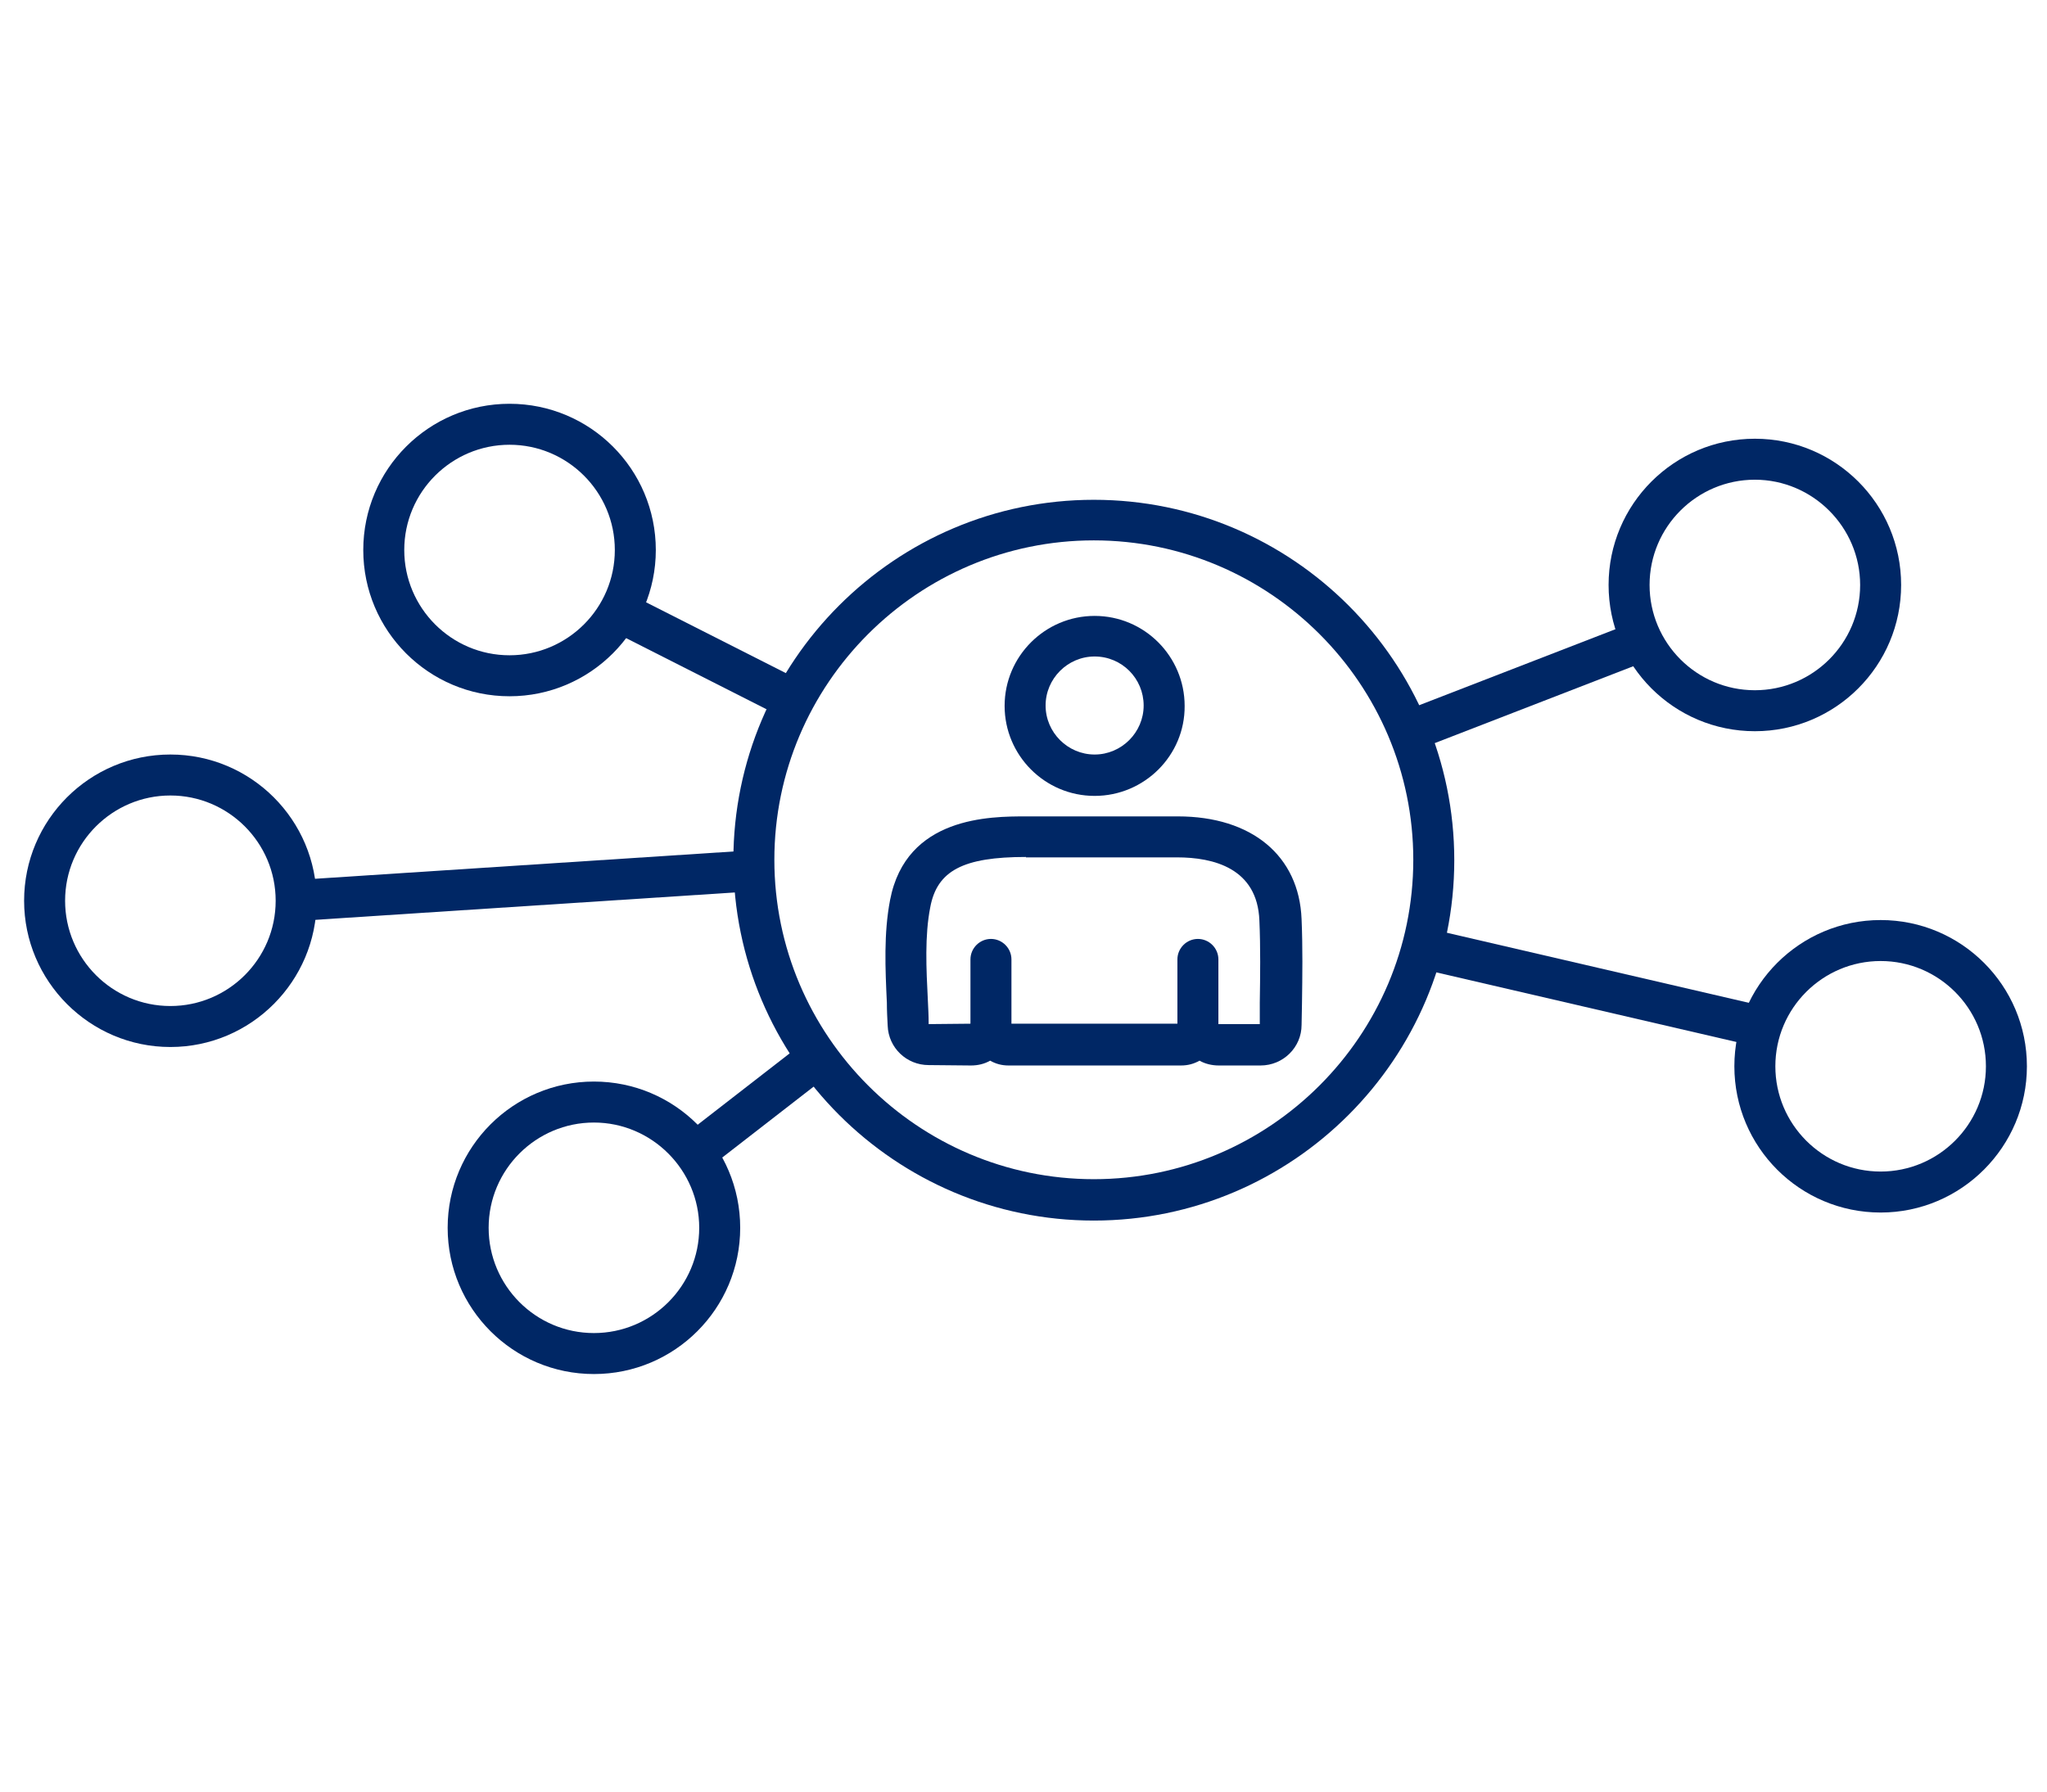 <?xml version="1.0" encoding="utf-8"?>
<!-- Generator: Adobe Illustrator 28.0.0, SVG Export Plug-In . SVG Version: 6.00 Build 0)  -->
<svg version="1.1" id="_x30_6" xmlns="http://www.w3.org/2000/svg" xmlns:xlink="http://www.w3.org/1999/xlink" x="0px" y="0px"
	 viewBox="0 0 509.4 446.1" style="enable-background:new 0 0 509.4 446.1;" xml:space="preserve">
<style type="text/css">
	.st0{fill:#002765;}
</style>
<g>
	<g>
		<g>
			<g>
				<path class="st0" d="M231.1,265.1c-5.5,0-10-4.3-10.2-9.8c-0.1-1.9-0.2-3.8-0.2-5.7c-0.4-8.5-0.8-17.3,0.8-25.6
					c4-20.8,24.9-20.8,33.9-20.8h37.7c18.4,0,30.2,9.8,30.8,25.6c0.3,7,0.2,14.1,0.1,21l-0.1,5.3c0,5.6-4.6,10.1-10.2,10.1
					c0,0,0,0,0,0l-10.4,0c-1.7,0-3.4-0.4-4.8-1.2c-1.4,0.8-2.9,1.2-4.6,1.2H251c-1.7,0-3.2-0.4-4.6-1.2c-1.4,0.8-3,1.2-4.8,1.2
					L231.1,265.1C231.1,265.1,231.1,265.1,231.1,265.1z M255.3,213.3c-15.6,0-22.1,3.4-23.8,12.5c-1.4,7.1-1,15.3-0.6,23.2
					c0.1,2,0.2,3.9,0.2,5.9l10.4-0.1v-16c0-2.8,2.3-5.1,5.1-5.1c2.8,0,5.1,2.3,5.1,5.1v16h41.3l0-16c0-2.8,2.3-5.1,5.1-5.1
					c0,0,0,0,0,0c2.8,0,5.1,2.3,5.1,5.1v16.1l10.3,0l0-5.3c0.1-6.7,0.2-13.7-0.1-20.5c-0.5-13-11.4-15.7-20.5-15.7H255.3z"/>
			</g>
			<g>
				<path class="st0" d="M272.4,198.1c-12.4,0-22.4-10.1-22.4-22.4c0-12.4,10.1-22.4,22.4-22.4c12.4,0,22.4,10.1,22.4,22.4
					C294.9,188,284.8,198.1,272.4,198.1z M272.4,163.4c-6.7,0-12.2,5.5-12.2,12.2c0,6.7,5.5,12.2,12.2,12.2
					c6.7,0,12.2-5.5,12.2-12.2C284.6,168.9,279.2,163.4,272.4,163.4z"/>
			</g>
		</g>
		<g>
			<path class="st0" d="M272.2,303.8c-49.5,0-89.7-40.3-89.7-89.7c0-49.5,40.3-89.7,89.7-89.7c49.5,0,89.7,40.3,89.7,89.7
				C361.9,263.5,321.7,303.8,272.2,303.8z M272.2,134.5c-43.8,0-79.5,35.7-79.5,79.5c0,43.8,35.7,79.5,79.5,79.5
				c43.8,0,79.5-35.7,79.5-79.5C351.7,170.2,316,134.5,272.2,134.5z"/>
		</g>
	</g>
	<g>
		<path class="st0" d="M436.7,182c-20.1,0-36.4-16.3-36.4-36.4c0-20.1,16.3-36.4,36.4-36.4c20.1,0,36.4,16.3,36.4,36.4
			C473.1,165.7,456.8,182,436.7,182z M436.7,119.4c-14.4,0-26.2,11.7-26.2,26.2c0,14.4,11.7,26.2,26.2,26.2
			c14.4,0,26.2-11.7,26.2-26.2C462.9,131.2,451.1,119.4,436.7,119.4z"/>
	</g>
	<g>
		<path class="st0" d="M468,301.8c-20.1,0-36.4-16.3-36.4-36.4c0-20.1,16.3-36.4,36.4-36.4c20.1,0,36.4,16.3,36.4,36.4
			C504.4,285.4,488.1,301.8,468,301.8z M468,239.2c-14.4,0-26.2,11.7-26.2,26.2c0,14.4,11.7,26.2,26.2,26.2
			c14.4,0,26.2-11.7,26.2-26.2C494.2,250.9,482.4,239.2,468,239.2z"/>
	</g>
	<g>
		<path class="st0" d="M147.8,342c-20.1,0-36.4-16.3-36.4-36.4c0-20.1,16.3-36.4,36.4-36.4c20.1,0,36.4,16.3,36.4,36.4
			C184.2,325.7,167.9,342,147.8,342z M147.8,279.4c-14.4,0-26.2,11.7-26.2,26.2c0,14.4,11.7,26.2,26.2,26.2
			c14.4,0,26.2-11.7,26.2-26.2C174,291.2,162.2,279.4,147.8,279.4z"/>
	</g>
	<g>
		<path class="st0" d="M126.8,173.3c-20.1,0-36.4-16.3-36.4-36.4c0-20.1,16.3-36.4,36.4-36.4c20.1,0,36.4,16.3,36.4,36.4
			C163.2,156.9,146.9,173.3,126.8,173.3z M126.8,110.7c-14.4,0-26.2,11.7-26.2,26.2c0,14.4,11.7,26.2,26.2,26.2
			c14.4,0,26.2-11.7,26.2-26.2C153,122.4,141.2,110.7,126.8,110.7z"/>
	</g>
	<g>
		<path class="st0" d="M42.4,260.6C22.3,260.6,6,244.2,6,224.2c0-20.1,16.3-36.4,36.4-36.4c20.1,0,36.4,16.3,36.4,36.4
			C78.8,244.2,62.5,260.6,42.4,260.6z M42.4,198c-14.4,0-26.2,11.7-26.2,26.2c0,14.4,11.7,26.2,26.2,26.2
			c14.4,0,26.2-11.7,26.2-26.2C68.6,209.7,56.8,198,42.4,198z"/>
	</g>
	<g>
		
			<rect x="170.6" y="138.9" transform="matrix(0.452 -0.892 0.892 0.452 -49.354 246.119)" class="st0" width="10.2" height="48.7"/>
	</g>
	<g>
		
			<rect x="73.6" y="215.3" transform="matrix(0.998 -6.511433e-02 6.511433e-02 0.998 -14.077 8.976)" class="st0" width="114.2" height="10.2"/>
	</g>
	<g>
		
			<rect x="168.9" y="270.1" transform="matrix(0.79 -0.613 0.613 0.79 -129.131 173.01)" class="st0" width="38.6" height="10.2"/>
	</g>
	<g>
		
			<rect x="348.5" y="165.7" transform="matrix(0.932 -0.361 0.361 0.932 -36.078 148.696)" class="st0" width="62.4" height="10.2"/>
	</g>
	<g>
		
			<rect x="391" y="202.4" transform="matrix(0.226 -0.974 0.974 0.226 67.308 576.046)" class="st0" width="10.2" height="86.6"/>
	</g>
</g>
</svg>

